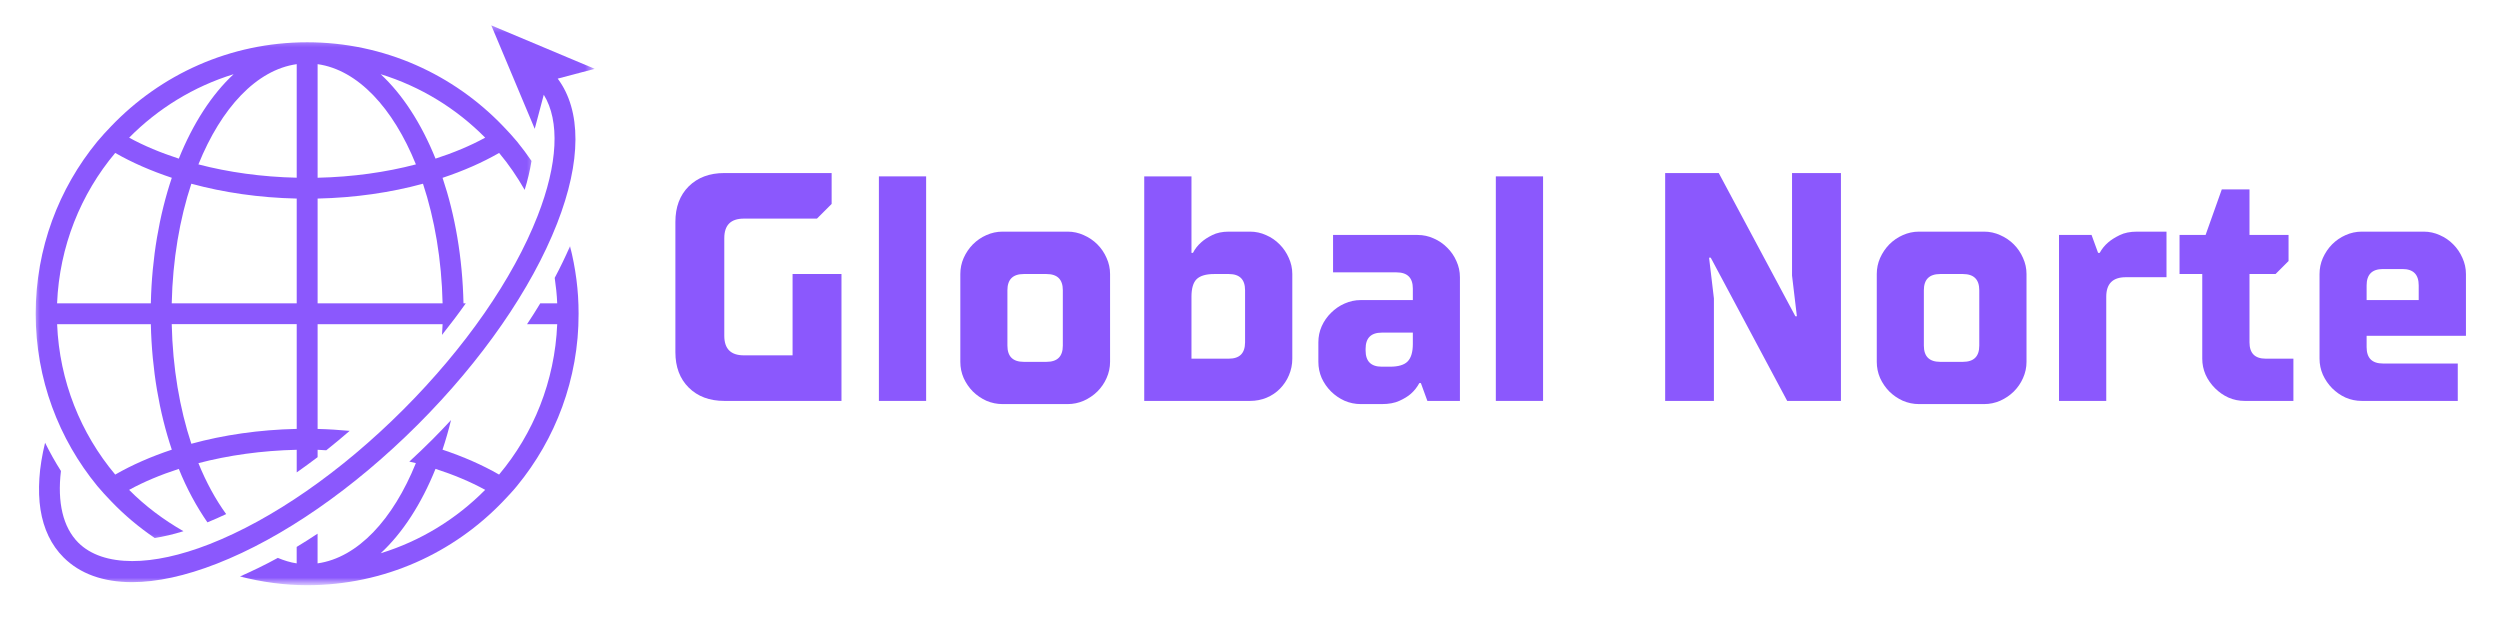 <svg width="344" height="87" viewBox="0 0 344 87" fill="none" xmlns="http://www.w3.org/2000/svg">
<mask id="mask0_1_69" style="mask-type:luminance" maskUnits="userSpaceOnUse" x="32" y="33" width="49" height="48">
<path d="M32.333 33.333H80.333V80.344H32.333V33.333Z" fill="white"/>
</mask>
<g mask="url(#mask0_1_69)">
<path d="M76.328 38.234C76.495 39.385 76.625 40.552 76.672 41.734H74.344C73.771 42.693 73.156 43.651 72.521 44.609H76.672C76.344 52.464 73.412 59.651 68.672 65.302C66.359 63.969 63.734 62.823 60.891 61.875C61.328 60.568 61.719 59.203 62.062 57.802C61.234 58.688 60.401 59.573 59.531 60.443C58.479 61.5 57.401 62.521 56.323 63.516C56.62 63.589 56.932 63.651 57.224 63.724C54.083 71.49 49.229 76.734 43.698 77.521V73.432C42.734 74.068 41.781 74.682 40.823 75.255V77.521C39.932 77.391 39.073 77.115 38.229 76.766C36.474 77.734 34.734 78.562 33.016 79.323C35.979 80.078 39.062 80.526 42.26 80.526C52.891 80.526 62.458 76.068 69.26 68.943C69.901 68.271 70.542 67.594 71.13 66.875C76.438 60.422 79.62 52.172 79.62 43.172C79.62 39.964 79.198 36.849 78.438 33.875C77.802 35.318 77.109 36.771 76.328 38.234ZM52.38 76.13C55.396 73.338 57.979 69.344 59.927 64.516C62.422 65.323 64.729 66.287 66.76 67.401C62.807 71.401 57.891 74.438 52.38 76.13Z" fill="#8B58FD"/>
</g>
<mask id="mask1_1_69" style="mask-type:luminance" maskUnits="userSpaceOnUse" x="4" y="5" width="70" height="70">
<path d="M4.62 5.333H73.667V74.667H4.62V5.333Z" fill="white"/>
</mask>
<g mask="url(#mask1_1_69)">
<path d="M13.391 66.875C13.984 67.594 14.625 68.271 15.266 68.943C17.083 70.849 19.109 72.547 21.292 74.031C22.547 73.828 23.854 73.526 25.245 73.094C22.505 71.526 19.974 69.635 17.766 67.406C19.802 66.292 22.109 65.328 24.604 64.521C25.713 67.276 27.057 69.724 28.542 71.875C29.396 71.521 30.25 71.156 31.12 70.74C29.677 68.745 28.385 66.401 27.302 63.729C31.427 62.651 35.995 62 40.828 61.891V65.005C41.786 64.333 42.745 63.63 43.703 62.906V61.891C44.109 61.901 44.495 61.938 44.896 61.958C45.979 61.099 47.047 60.208 48.115 59.286C46.667 59.156 45.198 59.057 43.703 59.021V44.609H60.901C60.891 45.109 60.839 45.589 60.818 46.083C61.969 44.635 63.073 43.188 64.094 41.734H63.776C63.641 35.458 62.615 29.589 60.896 24.469C63.74 23.521 66.365 22.375 68.677 21.042C70.005 22.62 71.167 24.333 72.193 26.13C72.63 24.729 72.932 23.401 73.135 22.146C72.505 21.229 71.844 20.333 71.141 19.474C70.547 18.755 69.906 18.073 69.266 17.401C62.458 10.276 52.896 5.818 42.266 5.818C31.635 5.818 22.068 10.276 15.266 17.401C14.625 18.073 13.984 18.755 13.391 19.474C8.094 25.922 4.911 34.177 4.911 43.172C4.911 52.172 8.094 60.422 13.391 66.875ZM66.76 18.943C64.729 20.057 62.422 21.016 59.927 21.828C57.979 17 55.396 13.005 52.38 10.208C57.891 11.906 62.807 14.943 66.76 18.943ZM43.703 8.828C49.234 9.609 54.089 14.854 57.229 22.62C53.099 23.703 48.536 24.349 43.703 24.458V8.828ZM43.703 27.323C48.875 27.208 53.771 26.49 58.203 25.281C59.802 30.12 60.771 35.724 60.901 41.734H43.703V27.323ZM40.828 59.016C35.656 59.13 30.76 59.849 26.328 61.062C24.729 56.224 23.76 50.62 23.63 44.604H40.828V59.016ZM40.828 41.734H23.63C23.76 35.724 24.729 30.12 26.328 25.281C30.76 26.49 35.656 27.208 40.828 27.323V41.734ZM40.828 8.828V24.453C35.995 24.344 31.427 23.698 27.302 22.62C30.443 14.849 35.292 9.609 40.828 8.828ZM32.146 10.208C29.135 13.005 26.552 17 24.604 21.828C22.109 21.016 19.802 20.057 17.771 18.943C21.724 14.943 26.641 11.906 32.146 10.208ZM15.854 21.042C18.167 22.375 20.797 23.516 23.641 24.464C21.922 29.583 20.896 35.458 20.755 41.734H7.854C8.182 33.88 11.115 26.688 15.854 21.042ZM20.755 44.609C20.896 50.885 21.922 56.76 23.641 61.875C20.797 62.823 18.167 63.969 15.854 65.302C11.115 59.651 8.182 52.464 7.859 44.609H20.755Z" fill="#8B58FD"/>
</g>
<mask id="mask2_1_69" style="mask-type:luminance" maskUnits="userSpaceOnUse" x="4" y="3" width="78" height="78">
<path d="M4.62 3.344H81.62V80.344H4.62V3.344Z" fill="white"/>
</mask>
<g mask="url(#mask2_1_69)">
<path d="M29.859 77.552C38.865 74.031 48.682 67.229 57.505 58.411C66.323 49.589 73.125 39.771 76.651 30.766C80.016 22.167 80.005 15.182 76.74 10.818L79.703 10.037L81.833 9.469L78.026 7.87L74.844 6.531L67.599 3.49L70.641 10.729L72.104 14.219L73.177 16.766L73.578 17.729L74.823 13.037C77.047 16.625 76.776 22.562 73.974 29.714C70.594 38.365 64.021 47.833 55.474 56.38C46.927 64.927 37.453 71.495 28.812 74.88C24.823 76.438 21.219 77.208 18.188 77.203C15.021 77.198 12.469 76.359 10.771 74.667C8.661 72.552 7.87 69.115 8.385 64.807C7.589 63.557 6.865 62.26 6.203 60.922C4.526 67.797 5.354 73.312 8.74 76.693C11.01 78.964 14.219 80.104 18.161 80.104C18.167 80.104 18.167 80.104 18.172 80.104C21.573 80.104 25.51 79.255 29.859 77.552Z" fill="#8B58FD"/>
</g>
<path d="M99.662 55.165C97.631 55.165 96.001 54.555 94.766 53.331C93.542 52.113 92.933 50.488 92.933 48.456V30.54C92.933 28.498 93.542 26.868 94.766 25.644C96.001 24.425 97.631 23.811 99.662 23.811H114.433V28.061L112.412 30.081H102.349C100.558 30.081 99.662 30.977 99.662 32.769V46.206C99.662 47.998 100.558 48.894 102.349 48.894H109.058V37.706H115.787V55.165H99.662Z" fill="#8B58FD"/>
<path d="M120.936 24.269H127.436V55.165H120.936V24.269Z" fill="#8B58FD"/>
<path d="M137.953 55.602C137.172 55.602 136.432 55.446 135.724 55.144C135.026 54.826 134.411 54.404 133.87 53.873C133.338 53.331 132.917 52.717 132.599 52.019C132.292 51.31 132.141 50.571 132.141 49.79V37.706C132.141 36.93 132.292 36.196 132.599 35.498C132.917 34.79 133.338 34.165 133.87 33.623C134.411 33.081 135.026 32.66 135.724 32.352C136.432 32.035 137.172 31.873 137.953 31.873H146.911C147.687 31.873 148.422 32.035 149.12 32.352C149.828 32.66 150.453 33.081 150.995 33.623C151.536 34.165 151.958 34.79 152.266 35.498C152.583 36.196 152.745 36.93 152.745 37.706V49.79C152.745 50.571 152.583 51.31 152.266 52.019C151.958 52.717 151.536 53.331 150.995 53.873C150.453 54.404 149.828 54.826 149.12 55.144C148.422 55.446 147.687 55.602 146.911 55.602H137.953ZM143.995 49.79C145.495 49.79 146.245 49.05 146.245 47.56V39.935C146.245 38.451 145.495 37.706 143.995 37.706H140.87C139.37 37.706 138.62 38.451 138.62 39.935V47.56C138.62 49.05 139.37 49.79 140.87 49.79H143.995Z" fill="#8B58FD"/>
<path d="M157.446 24.269H163.946V34.79H164.154C164.43 34.248 164.805 33.769 165.279 33.352C165.664 32.993 166.175 32.66 166.8 32.352C167.425 32.035 168.185 31.873 169.091 31.873H172.008C172.784 31.873 173.518 32.035 174.216 32.352C174.925 32.66 175.539 33.081 176.071 33.623C176.612 34.165 177.034 34.79 177.341 35.498C177.659 36.196 177.821 36.93 177.821 37.706V49.352C177.821 50.16 177.664 50.915 177.362 51.623C177.071 52.321 176.659 52.935 176.133 53.477C175.617 54.008 174.998 54.425 174.279 54.727C173.571 55.019 172.81 55.165 172.008 55.165H157.446V24.269ZM169.091 49.352C170.576 49.352 171.321 48.602 171.321 47.102V39.935C171.321 38.451 170.576 37.706 169.091 37.706H167.071C165.946 37.706 165.138 37.946 164.654 38.415C164.18 38.889 163.946 39.696 163.946 40.831V49.352H169.091Z" fill="#8B58FD"/>
<path d="M187.24 55.602C186.459 55.602 185.719 55.446 185.011 55.144C184.313 54.826 183.698 54.404 183.157 53.873C182.615 53.331 182.183 52.717 181.865 52.019C181.558 51.31 181.407 50.571 181.407 49.79V47.102C181.407 46.326 181.558 45.592 181.865 44.894C182.183 44.185 182.615 43.571 183.157 43.04C183.698 42.498 184.313 42.076 185.011 41.769C185.719 41.451 186.459 41.29 187.24 41.29H194.407V39.706C194.407 38.222 193.657 37.477 192.157 37.477H183.428V32.331H195.073C195.85 32.331 196.584 32.493 197.282 32.81C197.99 33.118 198.605 33.54 199.136 34.081C199.678 34.613 200.1 35.227 200.407 35.935C200.725 36.633 200.886 37.368 200.886 38.144V55.165H196.407L195.511 52.706H195.303C194.995 53.279 194.605 53.769 194.136 54.185C193.719 54.55 193.183 54.873 192.532 55.165C191.891 55.456 191.094 55.602 190.136 55.602H187.24ZM191.261 50.456C192.396 50.456 193.204 50.222 193.678 49.748C194.162 49.264 194.407 48.456 194.407 47.331V45.769H190.136C188.646 45.769 187.907 46.514 187.907 47.998V48.227C187.907 49.717 188.646 50.456 190.136 50.456H191.261Z" fill="#8B58FD"/>
<path d="M205.826 24.269H212.326V55.165H205.826V24.269Z" fill="#8B58FD"/>
<path d="M229.126 23.811H236.501L247.043 43.519H247.251L246.584 37.915V23.811H253.313V55.165H245.918L235.397 35.456H235.168L235.834 41.06V55.165H229.126V23.811Z" fill="#8B58FD"/>
<path d="M264.056 55.602C263.275 55.602 262.536 55.446 261.827 55.144C261.129 54.826 260.515 54.404 259.973 53.873C259.442 53.331 259.02 52.717 258.702 52.019C258.395 51.31 258.244 50.571 258.244 49.79V37.706C258.244 36.93 258.395 36.196 258.702 35.498C259.02 34.79 259.442 34.165 259.973 33.623C260.515 33.081 261.129 32.66 261.827 32.352C262.536 32.035 263.275 31.873 264.056 31.873H273.015C273.791 31.873 274.525 32.035 275.223 32.352C275.931 32.66 276.556 33.081 277.098 33.623C277.64 34.165 278.062 34.79 278.369 35.498C278.687 36.196 278.848 36.93 278.848 37.706V49.79C278.848 50.571 278.687 51.31 278.369 52.019C278.062 52.717 277.64 53.331 277.098 53.873C276.556 54.404 275.931 54.826 275.223 55.144C274.525 55.446 273.791 55.602 273.015 55.602H264.056ZM270.098 49.79C271.598 49.79 272.348 49.05 272.348 47.56V39.935C272.348 38.451 271.598 37.706 270.098 37.706H266.973C265.473 37.706 264.723 38.451 264.723 39.935V47.56C264.723 49.05 265.473 49.79 266.973 49.79H270.098Z" fill="#8B58FD"/>
<path d="M283.32 32.331H287.799L288.695 34.79H288.924C289.216 34.248 289.601 33.769 290.091 33.352C290.507 32.993 291.033 32.66 291.674 32.352C292.309 32.035 293.111 31.873 294.07 31.873H298.111V38.144H292.507C290.716 38.144 289.82 39.04 289.82 40.831V55.165H283.32V32.331Z" fill="#8B58FD"/>
<path d="M308.864 55.165C308.082 55.165 307.343 55.014 306.634 54.706C305.936 54.389 305.322 53.956 304.78 53.415C304.239 52.873 303.806 52.258 303.489 51.56C303.181 50.852 303.03 50.118 303.03 49.352V37.706H299.905V32.331H303.489L305.718 26.061H309.53V32.331H314.905V35.915L313.114 37.706H309.53V47.102C309.53 48.602 310.27 49.352 311.759 49.352H315.572V55.165H308.864Z" fill="#8B58FD"/>
<path d="M324.98 55.165C324.199 55.165 323.459 55.014 322.751 54.706C322.053 54.389 321.439 53.956 320.897 53.415C320.366 52.873 319.944 52.258 319.626 51.56C319.319 50.852 319.168 50.118 319.168 49.352V37.706C319.168 36.93 319.319 36.196 319.626 35.498C319.944 34.79 320.366 34.165 320.897 33.623C321.439 33.081 322.053 32.66 322.751 32.352C323.459 32.035 324.199 31.873 324.98 31.873H333.501C334.277 31.873 335.012 32.035 335.709 32.352C336.418 32.66 337.032 33.081 337.564 33.623C338.105 34.165 338.527 34.79 338.834 35.498C339.152 36.196 339.314 36.93 339.314 37.706V46.206H325.647V47.769C325.647 49.269 326.397 50.019 327.897 50.019H338.189V55.165H324.98ZM332.814 41.29V39.269C332.814 37.769 332.069 37.019 330.584 37.019H327.897C326.397 37.019 325.647 37.769 325.647 39.269V41.29H332.814Z" fill="#8B58FD"/>
</svg>
